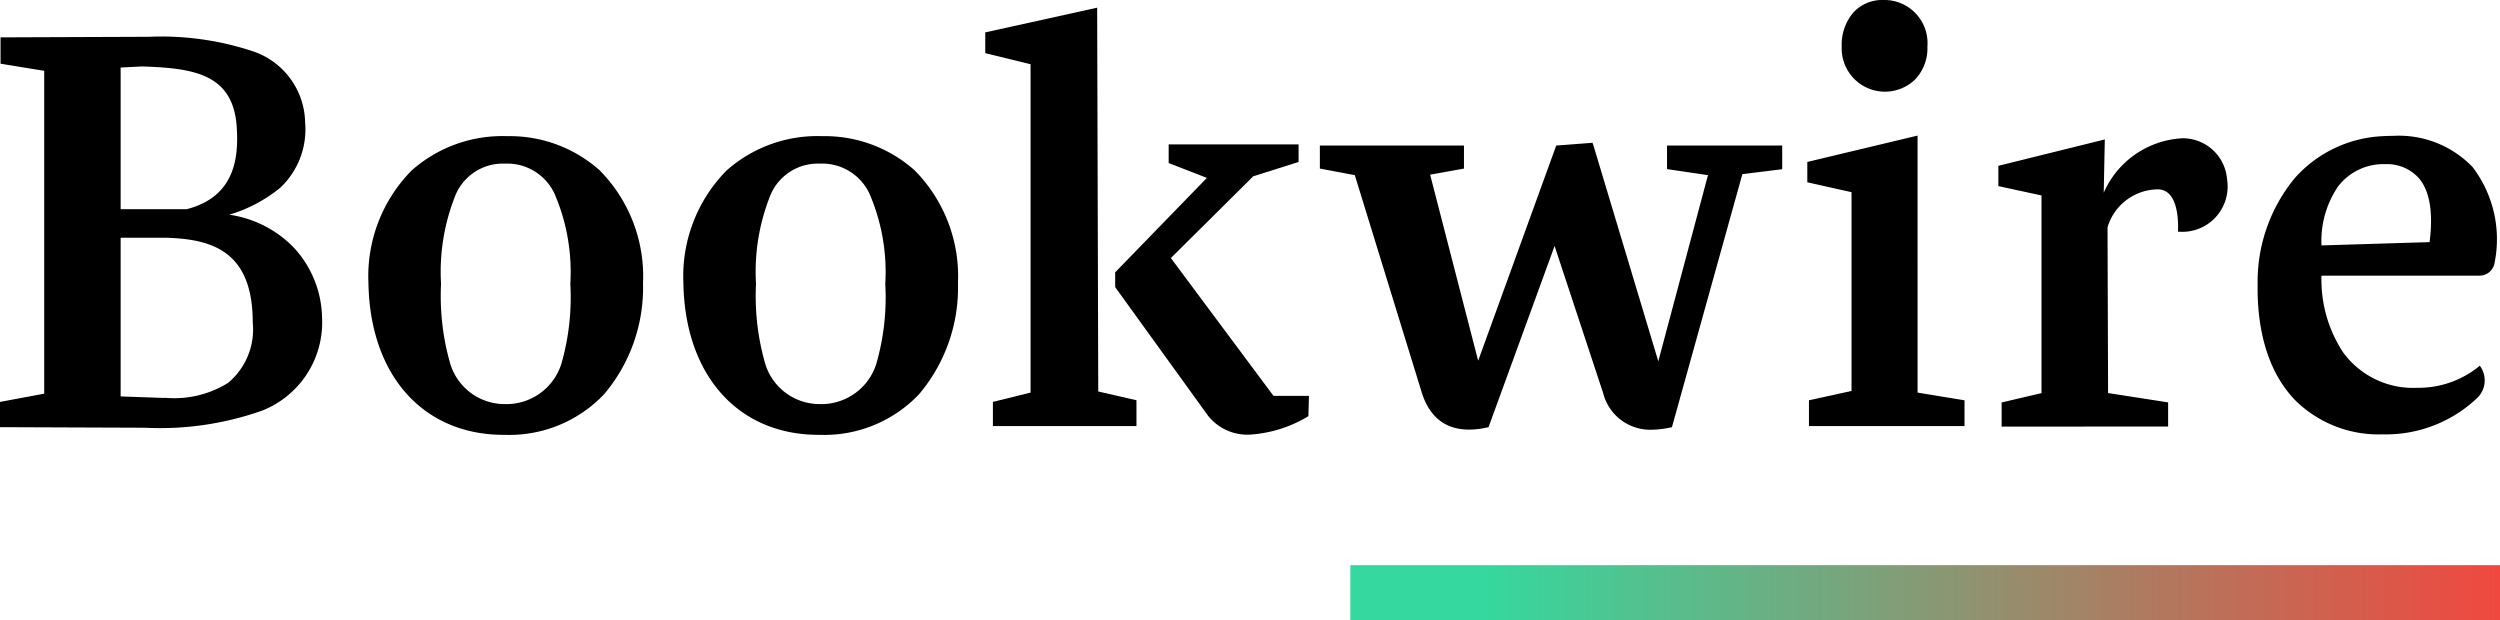 <?xml version="1.0" encoding="UTF-8"?>
<svg xmlns="http://www.w3.org/2000/svg" xmlns:xlink="http://www.w3.org/1999/xlink" viewBox="0 0 137.4 34.079">
  <defs>
    <clipPath id="a">
      <path d="M53.63,22.023c-1.411-1.434-2.135-3.655-2.091-6.422a8.948,8.948,0,0,1,2.052-5.824A6.878,6.878,0,0,1,58.41,7.484c.192-.012.382-.017.568-.017A5.619,5.619,0,0,1,63.352,9.18a6.545,6.545,0,0,1,1.208,5.274.834.834,0,0,1-.8.695H55.049a7.281,7.281,0,0,0,1.176,4.2,4.758,4.758,0,0,0,4.118,1.963l.166,0A5.27,5.27,0,0,0,63.75,20.1a1.341,1.341,0,0,1-.15,1.78,7.287,7.287,0,0,1-5.189,1.992A6.519,6.519,0,0,1,53.63,22.023Zm2.331-11.775a5.314,5.314,0,0,0-.912,3.24l5.94-.181c.212-1.634.01-2.822-.6-3.528a2.353,2.353,0,0,0-1.83-.757A3.137,3.137,0,0,0,55.961,10.248ZM15.57,21.606,12.9,13.519,9.27,23.477c-2.34.543-3.27-.664-3.66-1.871L1.92,9.626,0,9.265V8H7.92V9.265L6.06,9.6,8.7,19.826,12.99,8,15,7.846l-.031.06L15,7.876l3.6,11.98L21.33,9.626l-2.25-.332V8h6.33v1.3l-2.19.272L19.35,23.477a5.387,5.387,0,0,1-1.161.142A2.665,2.665,0,0,1,15.57,21.606Zm21.9,1.84V22.119l2.191-.513V10.742l-2.371-.513V9.113l5.85-1.449-.059,2.928A5,5,0,0,1,47.4,7.6a2.44,2.44,0,0,1,2.46,2.264,2.49,2.49,0,0,1-2.7,2.866s.18-2.323-1.11-2.323a2.917,2.917,0,0,0-2.76,2.082l.03,9.113,3.3.513v1.327Zm-2.04-.03H26.88V22l2.34-.513V10.562l-2.43-.543V8.9l6.06-1.448V21.577L35.43,22v1.417h0ZM28.68,2.565A2.735,2.735,0,0,1,29.314.694,2.147,2.147,0,0,1,30.96,0a2.372,2.372,0,0,1,2.43,2.565,2.471,2.471,0,0,1-.7,1.826A2.38,2.38,0,0,1,28.68,2.565Z" transform="translate(0.03 0.121)"></path>
    </clipPath>
    <linearGradient id="b" x1="1" y1="0.5" x2="0.116" y2="0.5" gradientUnits="objectBoundingBox">
      <stop offset="0" stop-color="#f0483f"></stop>
      <stop offset="1" stop-color="#35d89e"></stop>
    </linearGradient>
  </defs>
  <g transform="translate(0 -0.121)">
    <g transform="translate(72.51)">
      <path fill="currentColor" d="M53.63,22.023c-1.411-1.434-2.135-3.655-2.091-6.422a8.948,8.948,0,0,1,2.052-5.824A6.878,6.878,0,0,1,58.41,7.484c.192-.012.382-.017.568-.017A5.619,5.619,0,0,1,63.352,9.18a6.545,6.545,0,0,1,1.208,5.274.834.834,0,0,1-.8.695H55.049a7.281,7.281,0,0,0,1.176,4.2,4.758,4.758,0,0,0,4.118,1.963l.166,0A5.27,5.27,0,0,0,63.75,20.1a1.341,1.341,0,0,1-.15,1.78,7.287,7.287,0,0,1-5.189,1.992A6.519,6.519,0,0,1,53.63,22.023Zm2.331-11.775a5.314,5.314,0,0,0-.912,3.24l5.94-.181c.212-1.634.01-2.822-.6-3.528a2.353,2.353,0,0,0-1.83-.757A3.137,3.137,0,0,0,55.961,10.248ZM15.57,21.606,12.9,13.519,9.27,23.477c-2.34.543-3.27-.664-3.66-1.871L1.92,9.626,0,9.265V8H7.92V9.265L6.06,9.6,8.7,19.826,12.99,8,15,7.846l-.031.06L15,7.876l3.6,11.98L21.33,9.626l-2.25-.332V8h6.33v1.3l-2.19.272L19.35,23.477a5.387,5.387,0,0,1-1.161.142A2.665,2.665,0,0,1,15.57,21.606Zm21.9,1.84V22.119l2.191-.513V10.742l-2.371-.513V9.113l5.85-1.449-.059,2.928A5,5,0,0,1,47.4,7.6a2.44,2.44,0,0,1,2.46,2.264,2.49,2.49,0,0,1-2.7,2.866s.18-2.323-1.11-2.323a2.917,2.917,0,0,0-2.76,2.082l.03,9.113,3.3.513v1.327Zm-2.04-.03H26.88V22l2.34-.513V10.562l-2.43-.543V8.9l6.06-1.448V21.577L35.43,22v1.417h0ZM28.68,2.565A2.735,2.735,0,0,1,29.314.694,2.147,2.147,0,0,1,30.96,0a2.372,2.372,0,0,1,2.43,2.565,2.471,2.471,0,0,1-.7,1.826A2.38,2.38,0,0,1,28.68,2.565Z" transform="translate(0.03 0.121)"></path>
    </g>
    <path fill="currentColor" d="M7.95,21.486,0,21.455V20.067l2.43-.453V1.871L.03,1.479V.031L8.19,0a16,16,0,0,1,5.662.781A4.207,4.207,0,0,1,16.77,4.708a4.408,4.408,0,0,1-1.353,3.576A8.029,8.029,0,0,1,12.6,9.778a6.16,6.16,0,0,1,3.54,1.8,5.807,5.807,0,0,1,1.56,3.84,5.211,5.211,0,0,1-3.289,5.126A16.835,16.835,0,0,1,7.95,21.486ZM6.63,11.045v8.721l1.74.06c.272.013.533.02.777.02a5.59,5.59,0,0,0,3.388-.825,3.824,3.824,0,0,0,1.355-3.33c0-3.946-2.278-4.566-4.739-4.647ZM7.8,1.63l-1.17.06V9.475h3.63C12.894,8.8,13.1,6.67,13.02,5.13,12.9,2.04,10.685,1.723,7.8,1.63Z" transform="translate(0 2.143)"></path>
    <path fill="currentColor" d="M7.437,16.416C3.006,16.417.087,13.147,0,8.087a8.27,8.27,0,0,1,2.373-6.2A7.515,7.515,0,0,1,7.605,0H7.68A7.42,7.42,0,0,1,12.7,1.871,8.279,8.279,0,0,1,15.09,8.087a9.053,9.053,0,0,1-2.142,6.1A7.177,7.177,0,0,1,7.5,16.416ZM7.52,1.509H7.47A2.823,2.823,0,0,0,4.8,3.2,11.308,11.308,0,0,0,3.99,8.118a13.445,13.445,0,0,0,.506,4.39,3.128,3.128,0,0,0,3,2.218A3.166,3.166,0,0,0,10.6,12.52a13.184,13.184,0,0,0,.495-4.4,10.866,10.866,0,0,0-.858-4.934A2.867,2.867,0,0,0,7.52,1.509Z" transform="translate(20.25 7.604)"></path>
    <path fill="currentColor" d="M7.437,16.416C3.006,16.417.087,13.147,0,8.087a8.27,8.27,0,0,1,2.373-6.2A7.515,7.515,0,0,1,7.605,0H7.68A7.42,7.42,0,0,1,12.7,1.871,8.279,8.279,0,0,1,15.09,8.087a9.053,9.053,0,0,1-2.142,6.1A7.177,7.177,0,0,1,7.5,16.416ZM7.52,1.509H7.47A2.823,2.823,0,0,0,4.8,3.2,11.308,11.308,0,0,0,3.99,8.118a13.445,13.445,0,0,0,.506,4.39,3.128,3.128,0,0,0,3,2.218A3.166,3.166,0,0,0,10.6,12.52a13.184,13.184,0,0,0,.495-4.4,10.866,10.866,0,0,0-.858-4.934A2.867,2.867,0,0,0,7.52,1.509Z" transform="translate(37.56 7.604)"></path>
    <path fill="currentColor" d="M14.508,23.466a2.752,2.752,0,0,1-2.268-1.046l-5.1-7.061v-.814l5.04-5.19-2.1-.814V7.514h7.14V8.48l-2.489.785L10.2,13.76l5.64,7.574h1.95l-.031,1.117A7.029,7.029,0,0,1,14.508,23.466Zm-6.2-.472H.42V21.667l2.07-.513V3.109L0,2.5V1.358L6.15,0l.06,21.093,2.1.483v1.417Z" transform="translate(54.15 0.543)"></path>
    <rect width="63.184" height="3.018" transform="translate(74.216 31.182)" fill="url(#b)"></rect>
  </g>
</svg>
